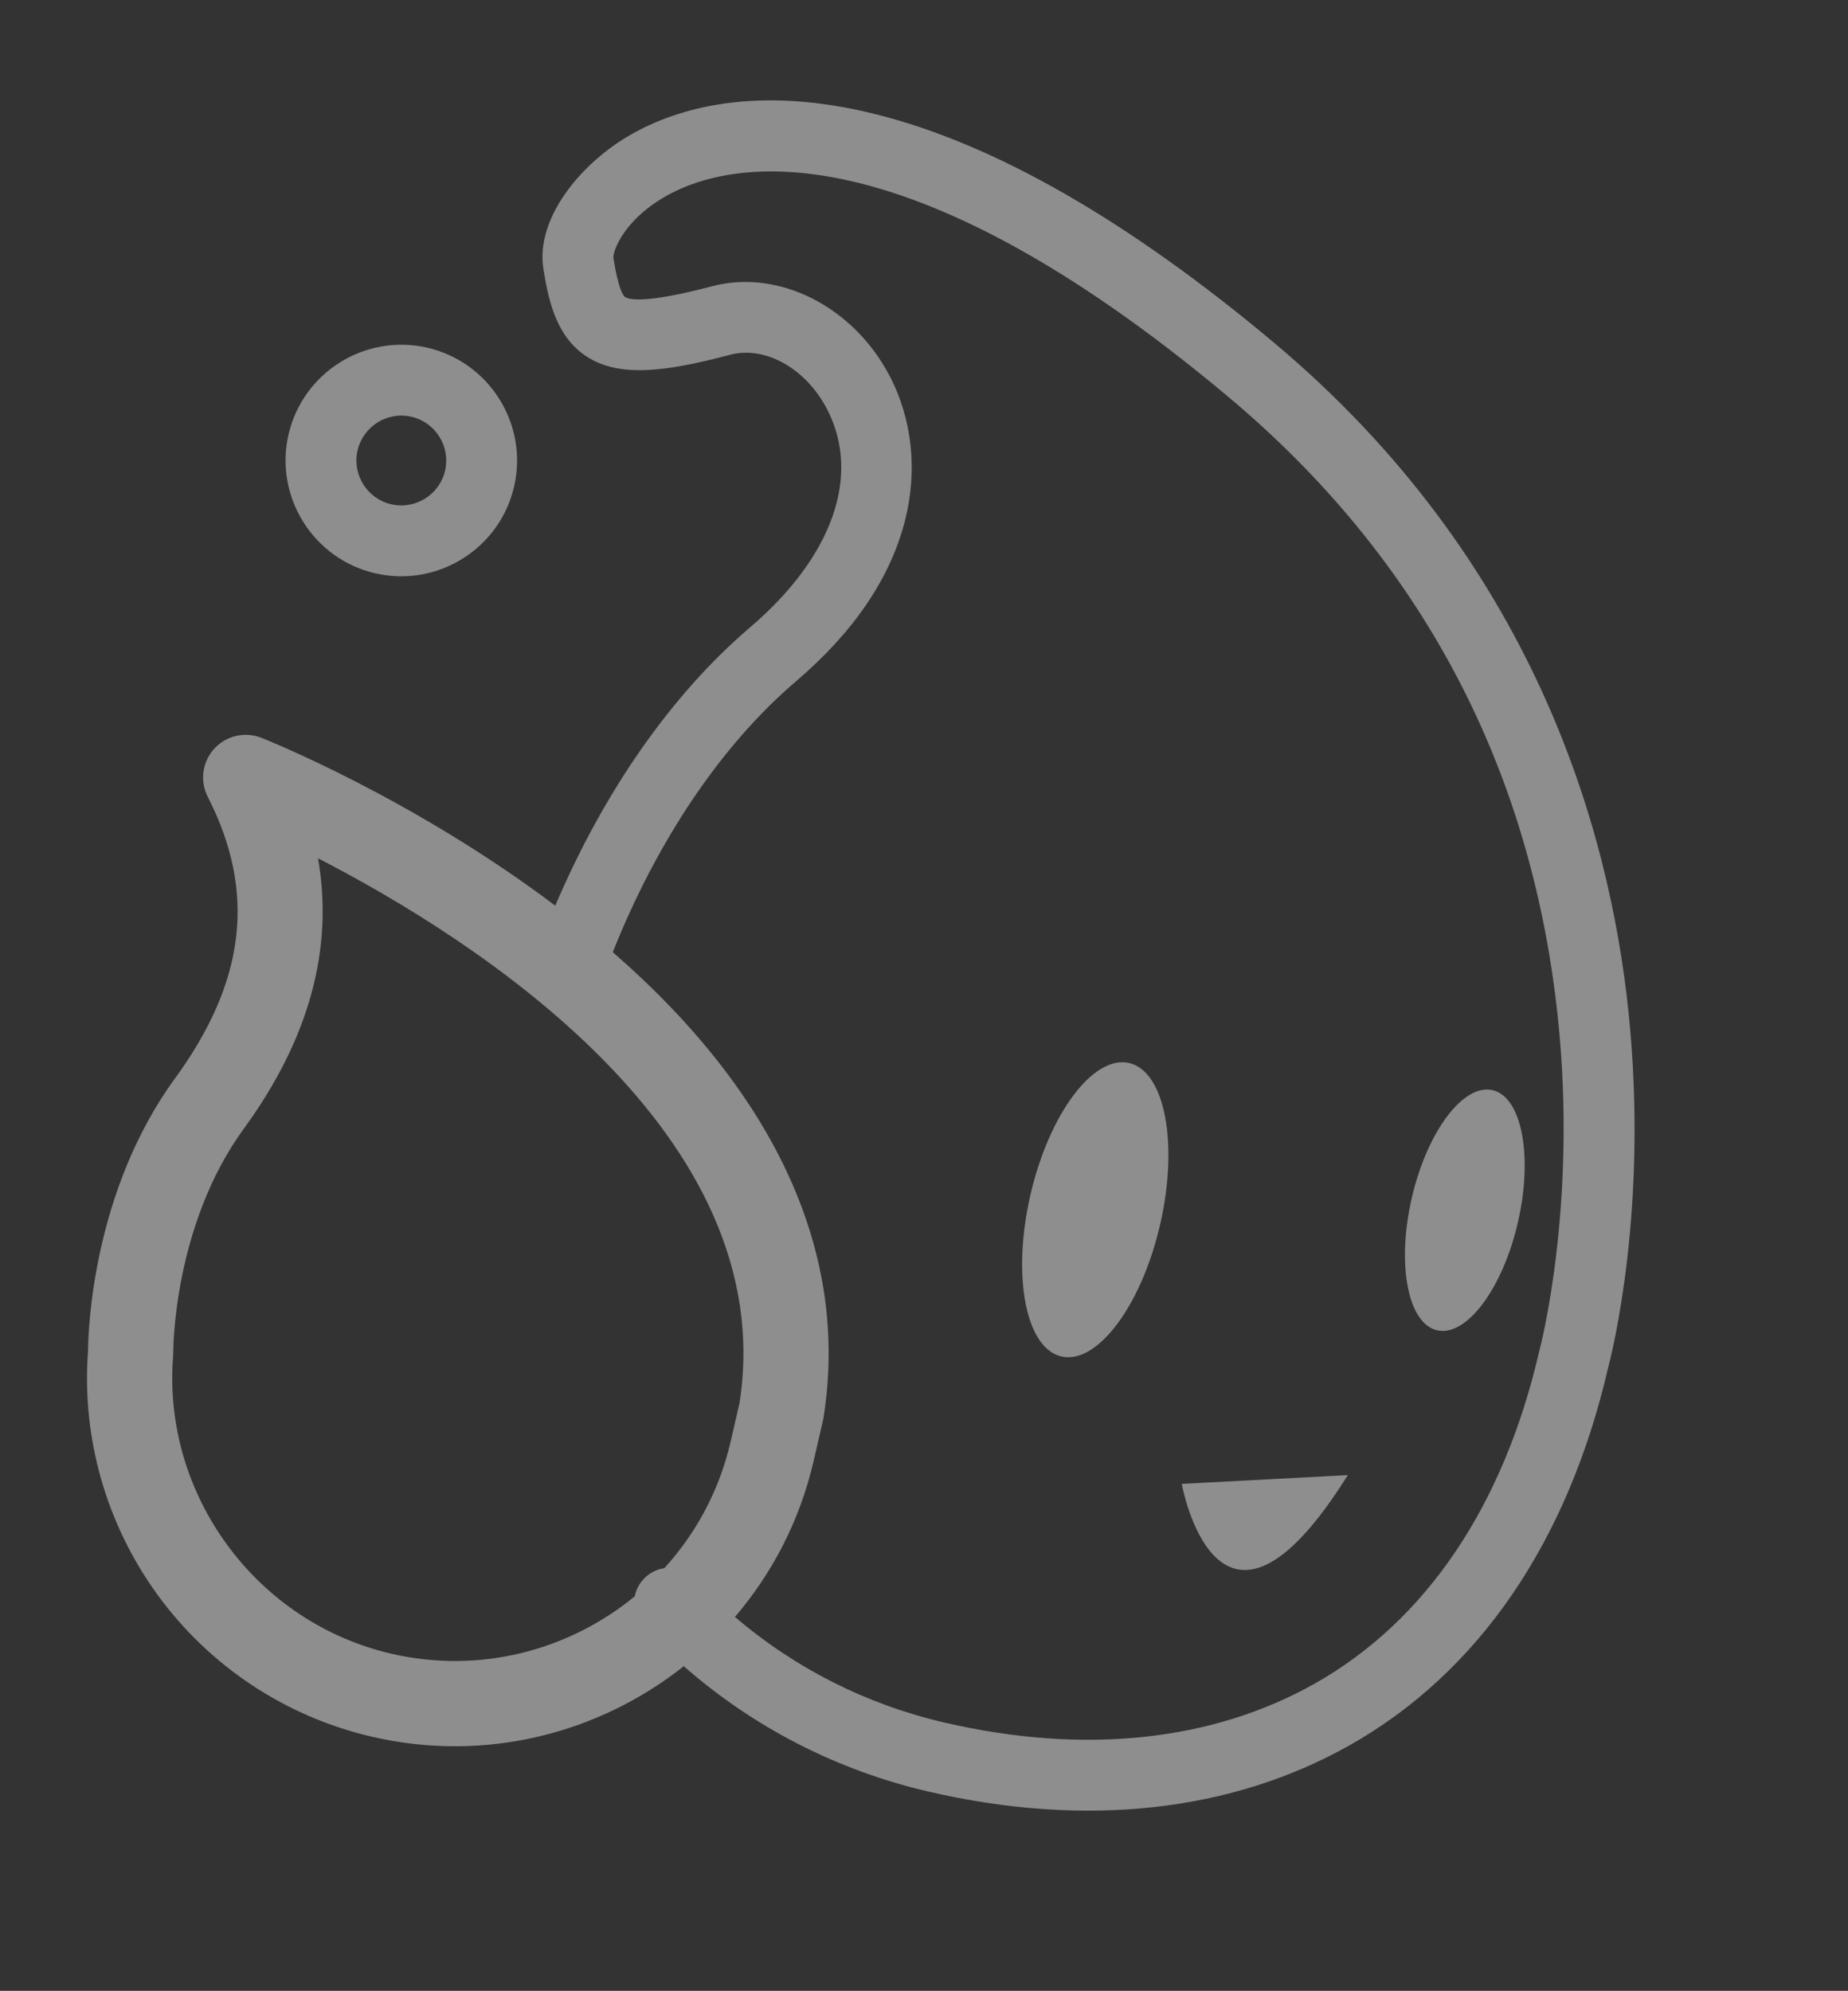 <?xml version="1.0" encoding="UTF-8"?>
<svg width="376px" height="405px" viewBox="0 0 376 405" version="1.1" xmlns="http://www.w3.org/2000/svg" xmlns:xlink="http://www.w3.org/1999/xlink">
    <rect x="0" y="0" width="376" height="405" fill="#333333" stroke="none"/>
    <title>pic-bg-water-grey</title>
    <g id="Page-1" stroke="none" stroke-width="1" fill="none" fill-rule="evenodd" opacity="0.473">
        <g id="export" transform="translate(-1169, -1212)" fill="#F2F2F2">
            <g id="pic-bg-water-grey" transform="translate(1356.883, 1414.496) rotate(13) translate(-1356.883, -1414.496) translate(1203.883, 1241.996)">
                <path d="M55.673,15.198 C63.523,7.995 78.189,-0.516 103.502,0.025 C128.359,0.525 158.333,9.619 192.594,27.053 C253.728,58.165 281.258,107.627 293.585,143.644 C306.571,181.581 305.871,212.287 305.779,215.031 C305.75,251.402 294.004,281.346 271.807,301.628 C251.434,320.245 223.351,330.085 190.594,330.085 C171.444,330.085 152.85,325.382 136.187,316.429 C122.456,333.63 101.331,344.681 77.663,344.681 C59.6,344.681 42.156,338.161 28.543,326.318 C15.157,314.673 6.327,298.668 3.656,281.217 C2.797,277.369 -2.807,249.515 8.417,223.217 C18.025,200.709 15.997,182.494 2.035,165.894 C-0.287,163.132 -0.657,159.223 1.107,156.075 C2.87,152.926 6.396,151.199 9.966,151.738 C11.313,151.941 42.769,156.81 75.909,171.561 C80.296,146.764 89.31,124.323 101.784,107.489 C114.965,89.701 116.914,72.183 107.001,60.629 C100.951,53.578 91.85,50.939 85.361,54.363 C73.411,60.665 64.492,64.017 56.975,61.27 C50.118,58.764 46.901,52.029 44.423,45.913 C40.47,36.155 47.09,23.076 55.673,15.198 Z M26.705,173.029 C33.982,190.211 33.214,209.301 24.368,230.026 C14.765,252.525 20.554,277.327 20.613,277.575 C20.673,277.824 20.722,278.075 20.759,278.33 C24.904,306.27 49.366,327.339 77.663,327.339 C96.22,327.339 112.745,318.497 123.271,304.815 C123.227,303.361 123.614,301.879 124.487,300.579 C125.339,299.312 126.524,298.405 127.848,297.889 C132.517,289.576 135.195,280.001 135.195,269.805 L135.195,269.805 L135.195,261.715 C131.179,206.368 61.44,181.847 26.705,173.029 Z M186.056,39.902 C108.289,0.326 76.308,16.405 66.167,25.154 C58.186,32.041 57.324,39.13 57.791,40.521 C60.149,46.34 61.392,47.536 61.923,47.731 C62.829,48.057 66.276,48.128 78.638,41.61 C91.021,35.084 107.55,39.132 117.941,51.243 C124.44,58.817 127.876,68.795 127.619,79.341 C127.323,91.347 122.529,103.706 113.367,116.072 C101.531,132.045 93.144,153.902 89.438,178.147 C128.485,198.919 150.226,227.31 152.517,260.819 C152.53,261.016 152.538,261.213 152.538,261.41 L152.538,261.41 L152.538,269.805 C152.538,282.248 149.471,293.98 144.078,304.315 C158.372,311.77 174.253,315.67 190.594,315.67 C219.692,315.67 244.413,307.133 262.084,290.986 C281.238,273.484 291.364,247.172 291.364,214.899 C291.364,214.803 291.366,214.707 291.37,214.611 C291.381,214.32 292.356,184.259 279.77,147.799 C263.042,99.334 231.511,63.032 186.056,39.902 Z M259.084,248.161 C242.823,295.393 226.564,257.498 226.564,257.498 L226.564,257.498 Z M196.876,176.486 C204.352,176.486 210.411,190.202 210.411,207.118 C210.411,224.037 204.352,237.751 196.876,237.751 C189.401,237.751 183.34,224.037 183.34,207.118 C183.34,190.202 189.401,176.486 196.876,176.486 Z M270.162,165.23 C276.28,165.23 281.239,176.456 281.239,190.301 C281.239,204.148 276.28,215.371 270.162,215.371 C264.044,215.371 259.084,204.148 259.084,190.301 C259.084,176.456 264.044,165.23 270.162,165.23 Z M25.016,66.819 C38.003,66.819 48.568,77.385 48.568,90.37 C48.568,103.357 38.003,113.923 25.016,113.923 C12.029,113.923 1.464,103.357 1.464,90.37 C1.464,77.385 12.029,66.819 25.016,66.819 Z M25.016,81.235 C19.978,81.235 15.879,85.333 15.879,90.37 C15.879,95.409 19.978,99.508 25.016,99.508 C30.054,99.508 34.153,95.409 34.153,90.37 C34.153,85.333 30.054,81.235 25.016,81.235 Z" id="Combined-Shape"></path>
            </g>
        </g>
    </g>
</svg>